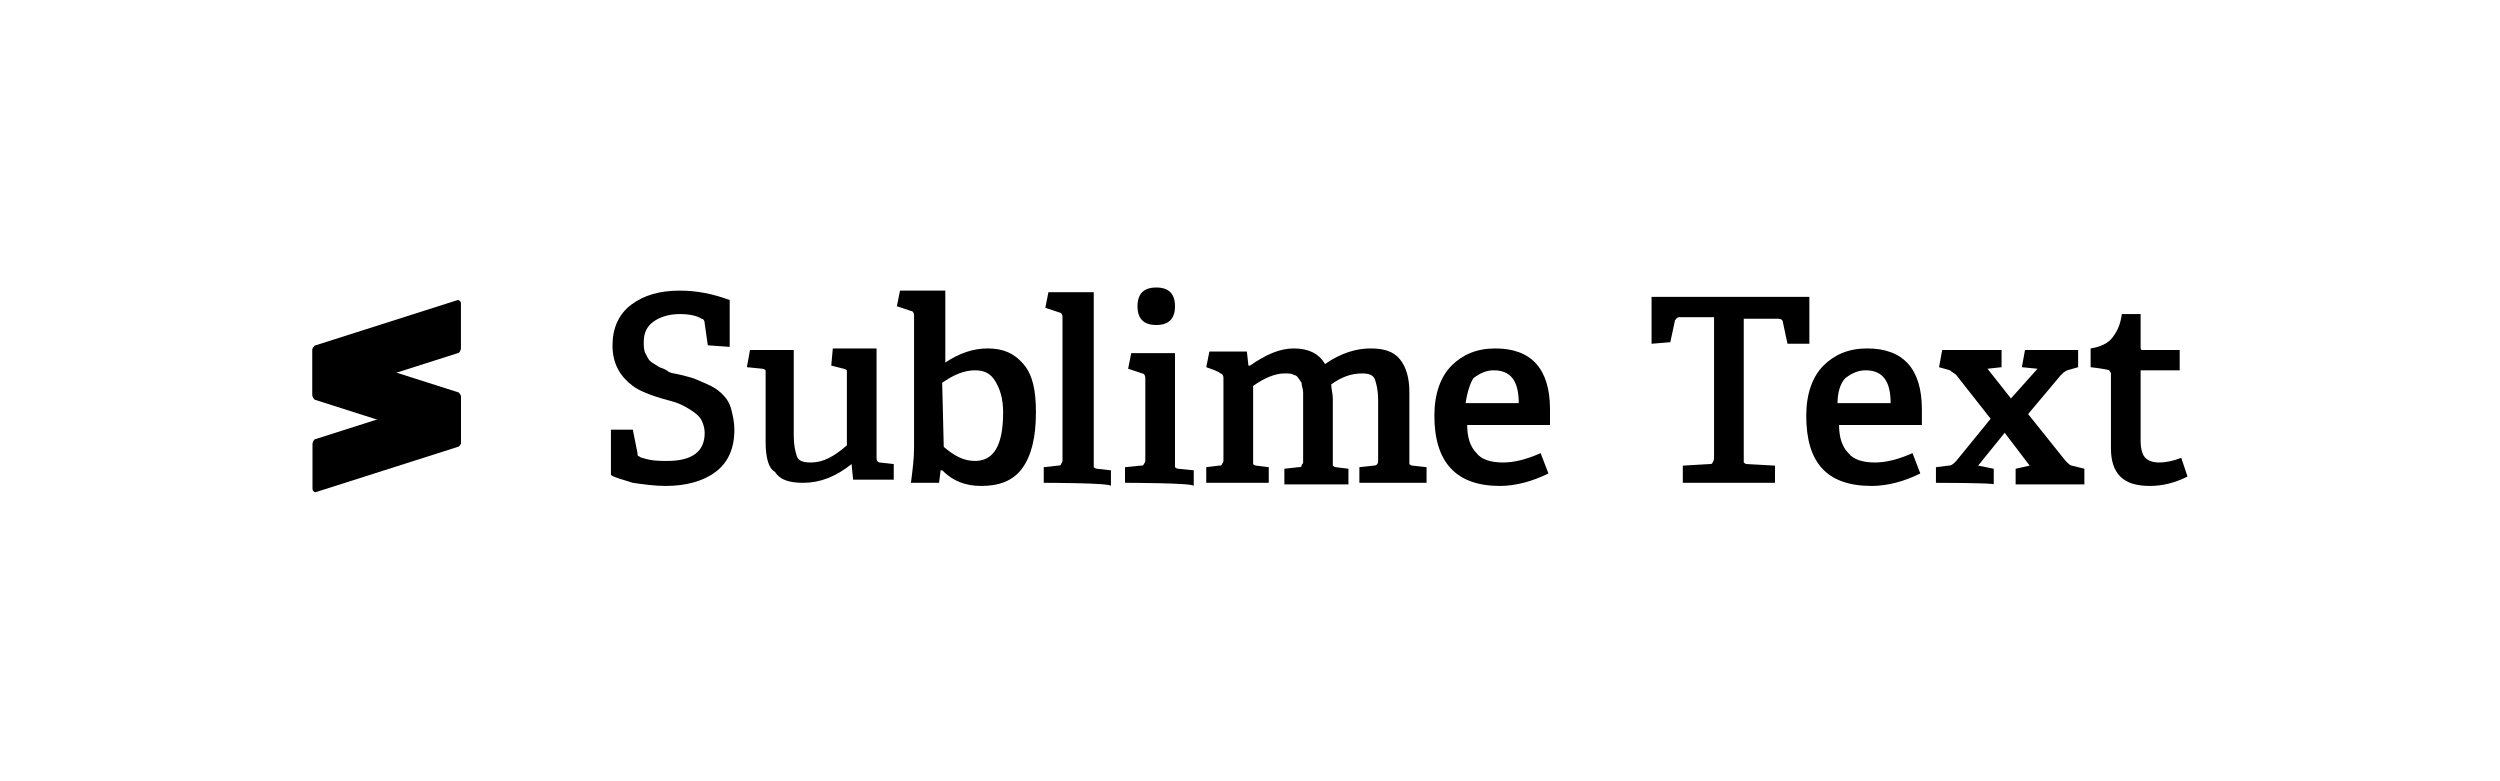 <?xml version="1.0" encoding="utf-8"?>
<!-- Generator: Adobe Illustrator 23.1.1, SVG Export Plug-In . SVG Version: 6.00 Build 0)  -->
<svg version="1.1" id="Layer_1" xmlns="http://www.w3.org/2000/svg" xmlns:xlink="http://www.w3.org/1999/xlink" x="0px" y="0px"
	 viewBox="0 0 160 50" style="enable-background:new 0 0 160 50;" xml:space="preserve">
<g>
	<g>
		<path d="M39.1,30.4v-2.9h1.4l0.3,1.5c0,0.1,0,0.2,0.1,0.2c0,0,0.1,0.1,0.2,0.1c0.6,0.2,1.1,0.2,1.6,0.2c0,0,0,0,0,0
			c1.6,0,2.4-0.6,2.4-1.8c0-0.3-0.1-0.6-0.2-0.8c-0.1-0.2-0.3-0.4-0.6-0.6c-0.3-0.2-0.5-0.3-0.7-0.4c-0.2-0.1-0.5-0.2-0.9-0.3
			c-1.1-0.3-1.8-0.6-2.2-0.9c-0.8-0.6-1.3-1.4-1.3-2.6c0-1.1,0.4-2,1.2-2.6c0.8-0.6,1.8-0.9,3.1-0.9c1.1,0,2.1,0.2,3.2,0.6v3
			l-1.4-0.1l-0.2-1.4c0-0.2-0.1-0.3-0.2-0.3c-0.3-0.2-0.8-0.3-1.4-0.3c-0.7,0-1.3,0.2-1.7,0.5s-0.6,0.7-0.6,1.3c0,0.2,0,0.5,0.1,0.7
			c0.1,0.2,0.2,0.4,0.3,0.5s0.3,0.2,0.6,0.4c0.3,0.1,0.5,0.2,0.6,0.3c0.2,0.1,0.4,0.1,0.8,0.2c0.4,0.1,0.8,0.2,1,0.3
			c0.2,0.1,0.5,0.2,0.9,0.4c0.4,0.2,0.6,0.4,0.8,0.6c0.2,0.2,0.4,0.5,0.5,0.9c0.1,0.4,0.2,0.8,0.2,1.3c0,1.2-0.4,2.1-1.2,2.7
			c-0.8,0.6-1.9,0.9-3.2,0.9c-0.7,0-1.4-0.1-2.1-0.2C39.9,30.7,39.4,30.6,39.1,30.4z"/>
		<path d="M47.8,23.5l0.2-1.1h2.8v5.5c0,0.6,0.1,1,0.2,1.3c0.1,0.3,0.4,0.4,0.9,0.4c0.8,0,1.5-0.4,2.3-1.1V24c0-0.1,0-0.2,0-0.3
			c0,0-0.1-0.1-0.2-0.1l-0.8-0.2l0.1-1.1h2.8v7c0,0.2,0.1,0.3,0.2,0.3l0.9,0.1v1h-2.6l-0.1-1l0,0c-1,0.8-2,1.2-3.1,1.2
			c-0.9,0-1.5-0.2-1.8-0.7C49.2,30,49,29.3,49,28.3V24c0-0.1,0-0.2,0-0.3c0,0-0.1-0.1-0.2-0.1L47.8,23.5L47.8,23.5z"/>
		<path d="M57.4,19.6l0.2-1h2.9v4.6c0.9-0.6,1.8-0.9,2.7-0.9h0c1,0,1.7,0.3,2.3,1c0.6,0.7,0.8,1.7,0.8,3.1c0,1.6-0.3,2.8-0.9,3.6
			c-0.6,0.8-1.5,1.1-2.6,1.1c-1,0-1.8-0.3-2.5-1h-0.1l-0.1,0.8h-1.8c0.1-0.8,0.2-1.5,0.2-2.3c0,0,0-0.1,0-0.1v-8.3
			c0-0.2-0.1-0.3-0.2-0.3C58.3,19.9,57.4,19.6,57.4,19.6z M60.4,28.6c0.7,0.6,1.3,0.9,2,0.9c1.2,0,1.8-1,1.8-3.1
			c0-0.9-0.2-1.5-0.5-2c-0.3-0.5-0.7-0.7-1.3-0.7c-0.7,0-1.4,0.3-2.1,0.8L60.4,28.6L60.4,28.6z"/>
		<path d="M66.8,30.9v-1l0.9-0.1c0.1,0,0.2,0,0.2-0.1c0,0,0.1-0.1,0.1-0.2v-9.2c0-0.2-0.1-0.3-0.2-0.3l-0.9-0.3l0.2-1h2.9v10.9
			c0,0.1,0,0.2,0,0.3c0,0,0.1,0.1,0.2,0.1l0.9,0.1v1C71.1,30.9,66.8,30.9,66.8,30.9z"/>
		<path d="M72,30.9v-1l1-0.1c0.1,0,0.2,0,0.2-0.1c0,0,0.1-0.1,0.1-0.2v-5.3c0-0.2-0.1-0.3-0.2-0.3l-0.9-0.3l0.2-1h2.8v7
			c0,0.1,0,0.2,0,0.3c0,0,0.1,0.1,0.2,0.1l1,0.1v1C76.4,30.9,72,30.9,72,30.9z M72.8,19.6c0-0.4,0.1-0.7,0.3-0.9
			c0.2-0.2,0.5-0.3,0.9-0.3c0.4,0,0.7,0.1,0.9,0.3c0.2,0.2,0.3,0.5,0.3,0.9c0,0.4-0.1,0.7-0.3,0.9c-0.2,0.2-0.5,0.3-0.9,0.3
			c-0.4,0-0.7-0.1-0.9-0.3S72.8,20,72.8,19.6z"/>
		<path d="M77.2,23.5l0.2-1h2.4l0.1,0.9l0.1,0c1-0.7,1.9-1.1,2.8-1.1c0.9,0,1.6,0.3,2,1c1-0.7,2-1,2.9-1c0.9,0,1.5,0.2,1.9,0.7
			c0.4,0.5,0.6,1.2,0.6,2.1v4.3c0,0.1,0,0.2,0,0.3c0,0,0.1,0.1,0.2,0.1l0.9,0.1v1H87v-1l0.9-0.1c0.2,0,0.3-0.1,0.3-0.3v-3.9
			c0-0.6-0.1-1-0.2-1.3c-0.1-0.3-0.4-0.4-0.8-0.4c-0.7,0-1.3,0.2-2,0.7c0,0.3,0.1,0.6,0.1,0.9v4c0,0.1,0,0.2,0,0.3
			c0,0,0.1,0.1,0.2,0.1l0.8,0.1v1h-4.1v-1l0.9-0.1c0.1,0,0.2,0,0.2-0.1s0.1-0.1,0.1-0.2v-3.8c0-0.3,0-0.5,0-0.7
			c0-0.2-0.1-0.4-0.1-0.6C83.1,24.2,83,24,82.8,24c-0.1-0.1-0.3-0.1-0.6-0.1c-0.6,0-1.3,0.3-2,0.8v4.7c0,0.1,0,0.2,0,0.3
			c0,0,0.1,0.1,0.2,0.1l0.8,0.1v1h-4v-1l0.8-0.1c0.1,0,0.2,0,0.2-0.1c0,0,0.1-0.1,0.1-0.2v-5.3c0-0.2-0.1-0.3-0.2-0.3
			C78.1,23.8,77.2,23.5,77.2,23.5z"/>
		<path d="M91.8,26.6c0-1.4,0.4-2.5,1.1-3.2c0.7-0.7,1.6-1.1,2.8-1.1c2.3,0,3.5,1.3,3.5,3.9c0,0.3,0,0.6,0,1h-5.3
			c0,0.8,0.2,1.4,0.6,1.8c0.3,0.4,0.9,0.6,1.7,0.6c0.7,0,1.5-0.2,2.4-0.6l0.5,1.3c-1,0.5-2.1,0.8-3.1,0.8
			C93.2,31.1,91.8,29.6,91.8,26.6L91.8,26.6z M93.8,25.8h3.4c0-1.4-0.5-2.1-1.6-2.1c-0.5,0-0.9,0.2-1.3,0.5
			C94.1,24.5,93.9,25.1,93.8,25.8z"/>
	</g>
	<g>
		<path d="M105.7,22v-3h10.1v3h-1.4l-0.3-1.4c0-0.1-0.1-0.2-0.3-0.2h-2.2v9c0,0.1,0,0.2,0,0.2s0.1,0.1,0.2,0.1l1.8,0.1v1.1h-5.9
			v-1.1l1.7-0.1c0.1,0,0.2,0,0.2-0.1c0,0,0.1-0.1,0.1-0.3v-9h-2.2c-0.2,0-0.2,0.1-0.3,0.2l-0.3,1.4L105.7,22L105.7,22z"/>
		<path d="M115.6,26.6c0-1.4,0.4-2.5,1.1-3.2c0.7-0.7,1.6-1.1,2.8-1.1c2.3,0,3.5,1.3,3.5,3.9c0,0.3,0,0.6,0,1h-5.3
			c0,0.8,0.2,1.4,0.6,1.8c0.3,0.4,0.9,0.6,1.7,0.6c0.7,0,1.5-0.2,2.4-0.6l0.5,1.3c-1,0.5-2.1,0.8-3.1,0.8
			C116.9,31.1,115.6,29.6,115.6,26.6L115.6,26.6z M117.6,25.8h3.4c0-1.4-0.5-2.1-1.6-2.1c-0.5,0-0.9,0.2-1.3,0.5
			C117.8,24.5,117.6,25.1,117.6,25.8z"/>
		<path d="M123.9,30.9v-1l0.8-0.1c0.2,0,0.3-0.1,0.5-0.3l2.2-2.7l-2.2-2.8c-0.1-0.1-0.3-0.2-0.4-0.3l-0.7-0.2l0.2-1.1h3.8v1.1
			l-0.9,0.1l1.5,1.9l1.7-1.9l-1-0.1l0.2-1.1h3.4v1.1l-0.7,0.2c-0.2,0.1-0.3,0.2-0.4,0.3l-2.1,2.5l2.4,3c0.2,0.2,0.3,0.3,0.4,0.3
			l0.8,0.2v1H129v-1l0.9-0.2l-1.6-2.1l-1.7,2.1l1,0.2v1C127.6,30.9,123.9,30.9,123.9,30.9z"/>
		<path d="M133.8,23.5v-1.2c0.6-0.1,1.1-0.3,1.4-0.7c0.3-0.4,0.5-0.8,0.6-1.5h1.2v2.1c0,0.1,0,0.2,0.1,0.2h2.4v1.3H137v4.5
			c0,0.5,0.1,0.9,0.3,1.1c0.2,0.2,0.5,0.3,0.9,0.3c0.4,0,0.9-0.1,1.4-0.3l0.4,1.2c-0.8,0.4-1.6,0.6-2.4,0.6c-0.9,0-1.5-0.2-1.9-0.6
			c-0.4-0.4-0.6-1-0.6-1.8v-4.8c0-0.1-0.1-0.1-0.1-0.2C134.7,23.6,133.8,23.5,133.8,23.5z"/>
	</g>
	<g>
		<path d="M29.5,25.4c0-0.1-0.1-0.2-0.2-0.2l-9.1,2.9c-0.1,0-0.2,0.2-0.2,0.3v2.9c0,0.1,0.1,0.2,0.2,0.2l9.1-2.9
			c0.1,0,0.2-0.2,0.2-0.3V25.4z"/>
		<path d="M20,25.3c0,0.1,0.1,0.3,0.2,0.3l9.1,2.9c0.1,0,0.2,0,0.2-0.2v-2.9c0-0.1-0.1-0.3-0.2-0.3l-9.1-2.9c-0.1,0-0.2,0-0.2,0.2
			C20,22.4,20,25.3,20,25.3z"/>
		<path d="M29.5,19.4c0-0.1-0.1-0.2-0.2-0.2l-9.1,2.9c-0.1,0-0.2,0.2-0.2,0.3v2.9c0,0.1,0.1,0.2,0.2,0.2l9.1-2.9
			c0.1,0,0.2-0.2,0.2-0.3V19.4z"/>
	</g>
</g>
</svg>
